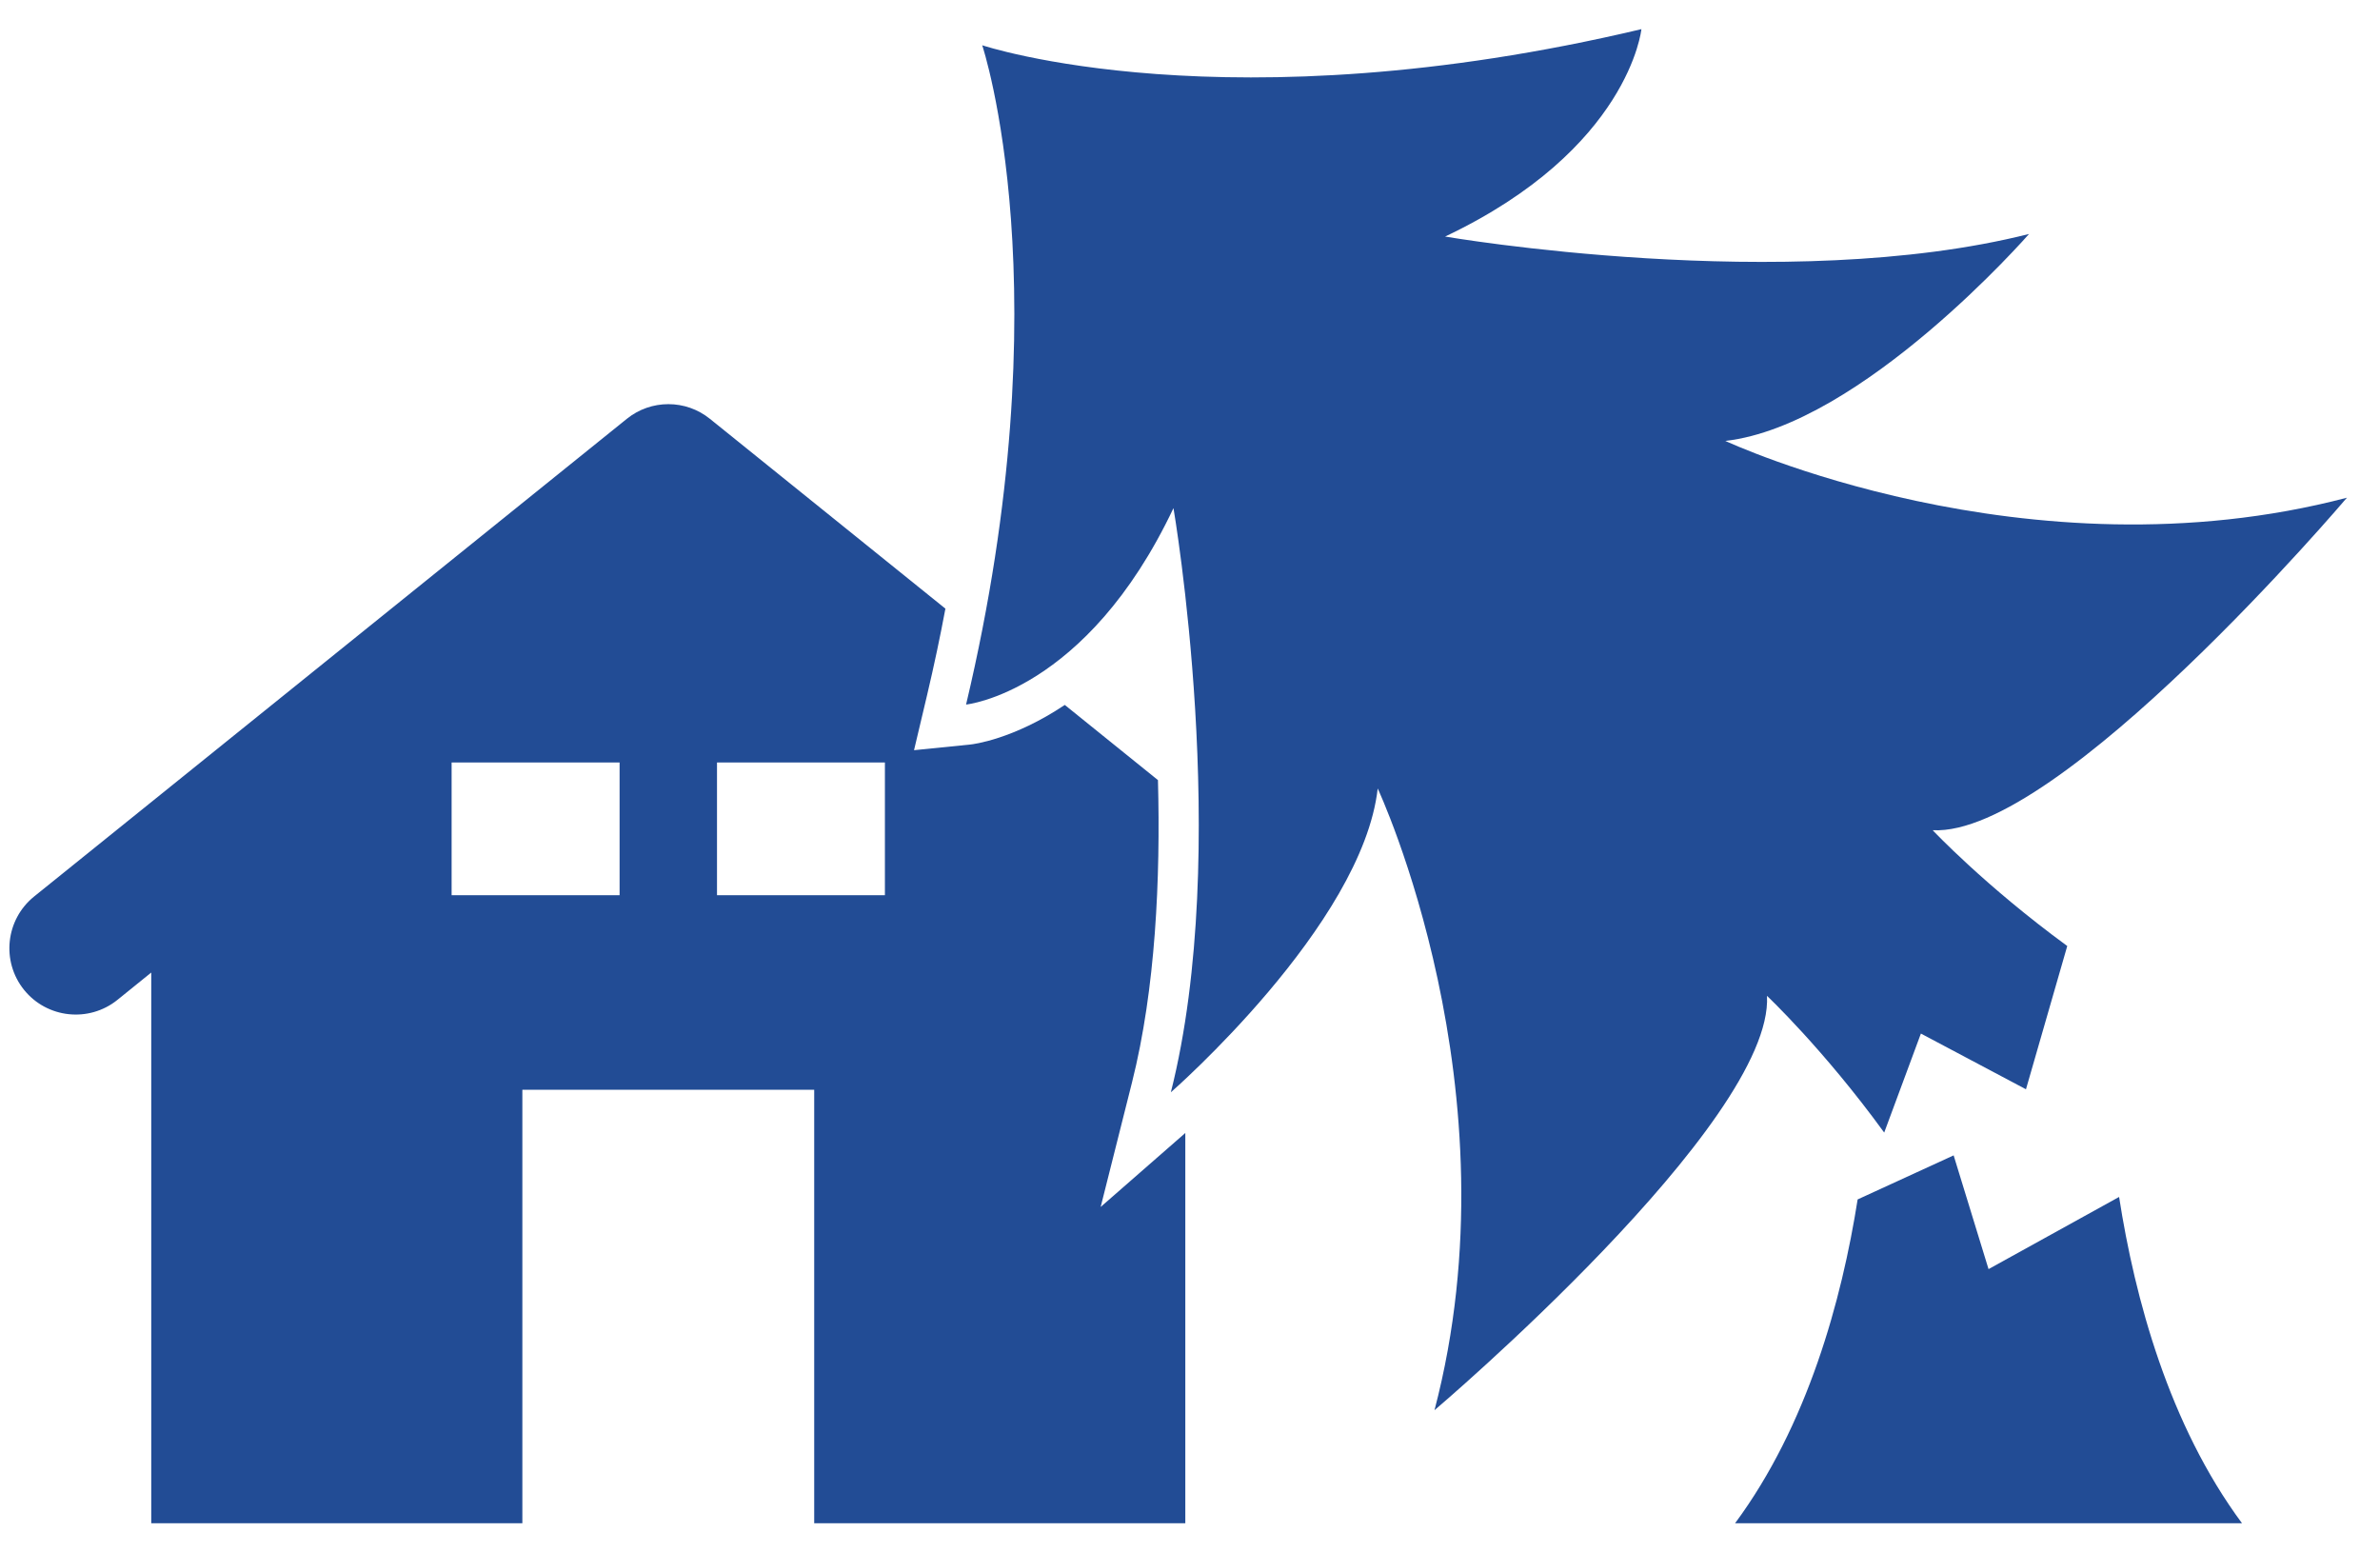 <?xml version="1.0" encoding="UTF-8"?>
<svg xmlns="http://www.w3.org/2000/svg" width="69" height="45" viewBox="0 0 69 45" fill="none">
  <path d="M57.651 36.788L56.639 33.491L53.856 34.768C53.394 37.693 52.404 41.316 50.303 44.154H64.999C62.879 41.292 61.893 37.636 61.436 34.696L57.651 36.788Z" fill="#224C95"></path>
  <path d="M32.818 31.379C33.504 28.657 33.646 25.46 33.571 22.613L30.87 20.434C29.378 21.431 28.212 21.575 28.125 21.582L26.499 21.746L26.876 20.156C27.081 19.288 27.257 18.456 27.409 17.643L20.583 12.142C19.88 11.573 18.875 11.573 18.171 12.142L0.988 25.988C0.163 26.655 0.031 27.866 0.697 28.693C1.364 29.52 2.578 29.649 3.404 28.984L4.385 28.191V44.155H15.144V31.589H23.605V44.155H34.364V32.842L31.91 34.986L32.818 31.379ZM17.963 25.95H13.093V22.102H17.963V25.95ZM25.655 25.95H20.787V22.102H25.655V25.95Z" fill="#224C95"></path>
  <path d="M54.626 32.83L55.69 29.96L58.736 31.575L59.933 27.422C57.544 25.675 56.031 24.065 56.031 24.065C59.695 24.264 68.041 14.427 68.041 14.427C58.75 16.865 50.02 12.781 50.02 12.781C53.982 12.331 58.825 6.782 58.825 6.782C51.785 8.56 41.896 6.857 41.896 6.857C47.237 4.324 47.587 0.845 47.587 0.845C35.581 3.693 28.476 1.312 28.476 1.312C28.476 1.312 30.856 8.418 28.008 20.423C28.008 20.423 31.49 20.074 34.021 14.729C34.021 14.729 35.721 24.622 33.945 31.662C33.945 31.662 39.494 26.82 39.942 22.856C39.942 22.856 44.029 31.587 41.588 40.878C41.588 40.878 51.426 32.531 51.228 28.867C51.228 28.867 52.864 30.407 54.626 32.83Z" fill="#224C95"></path>
</svg>
